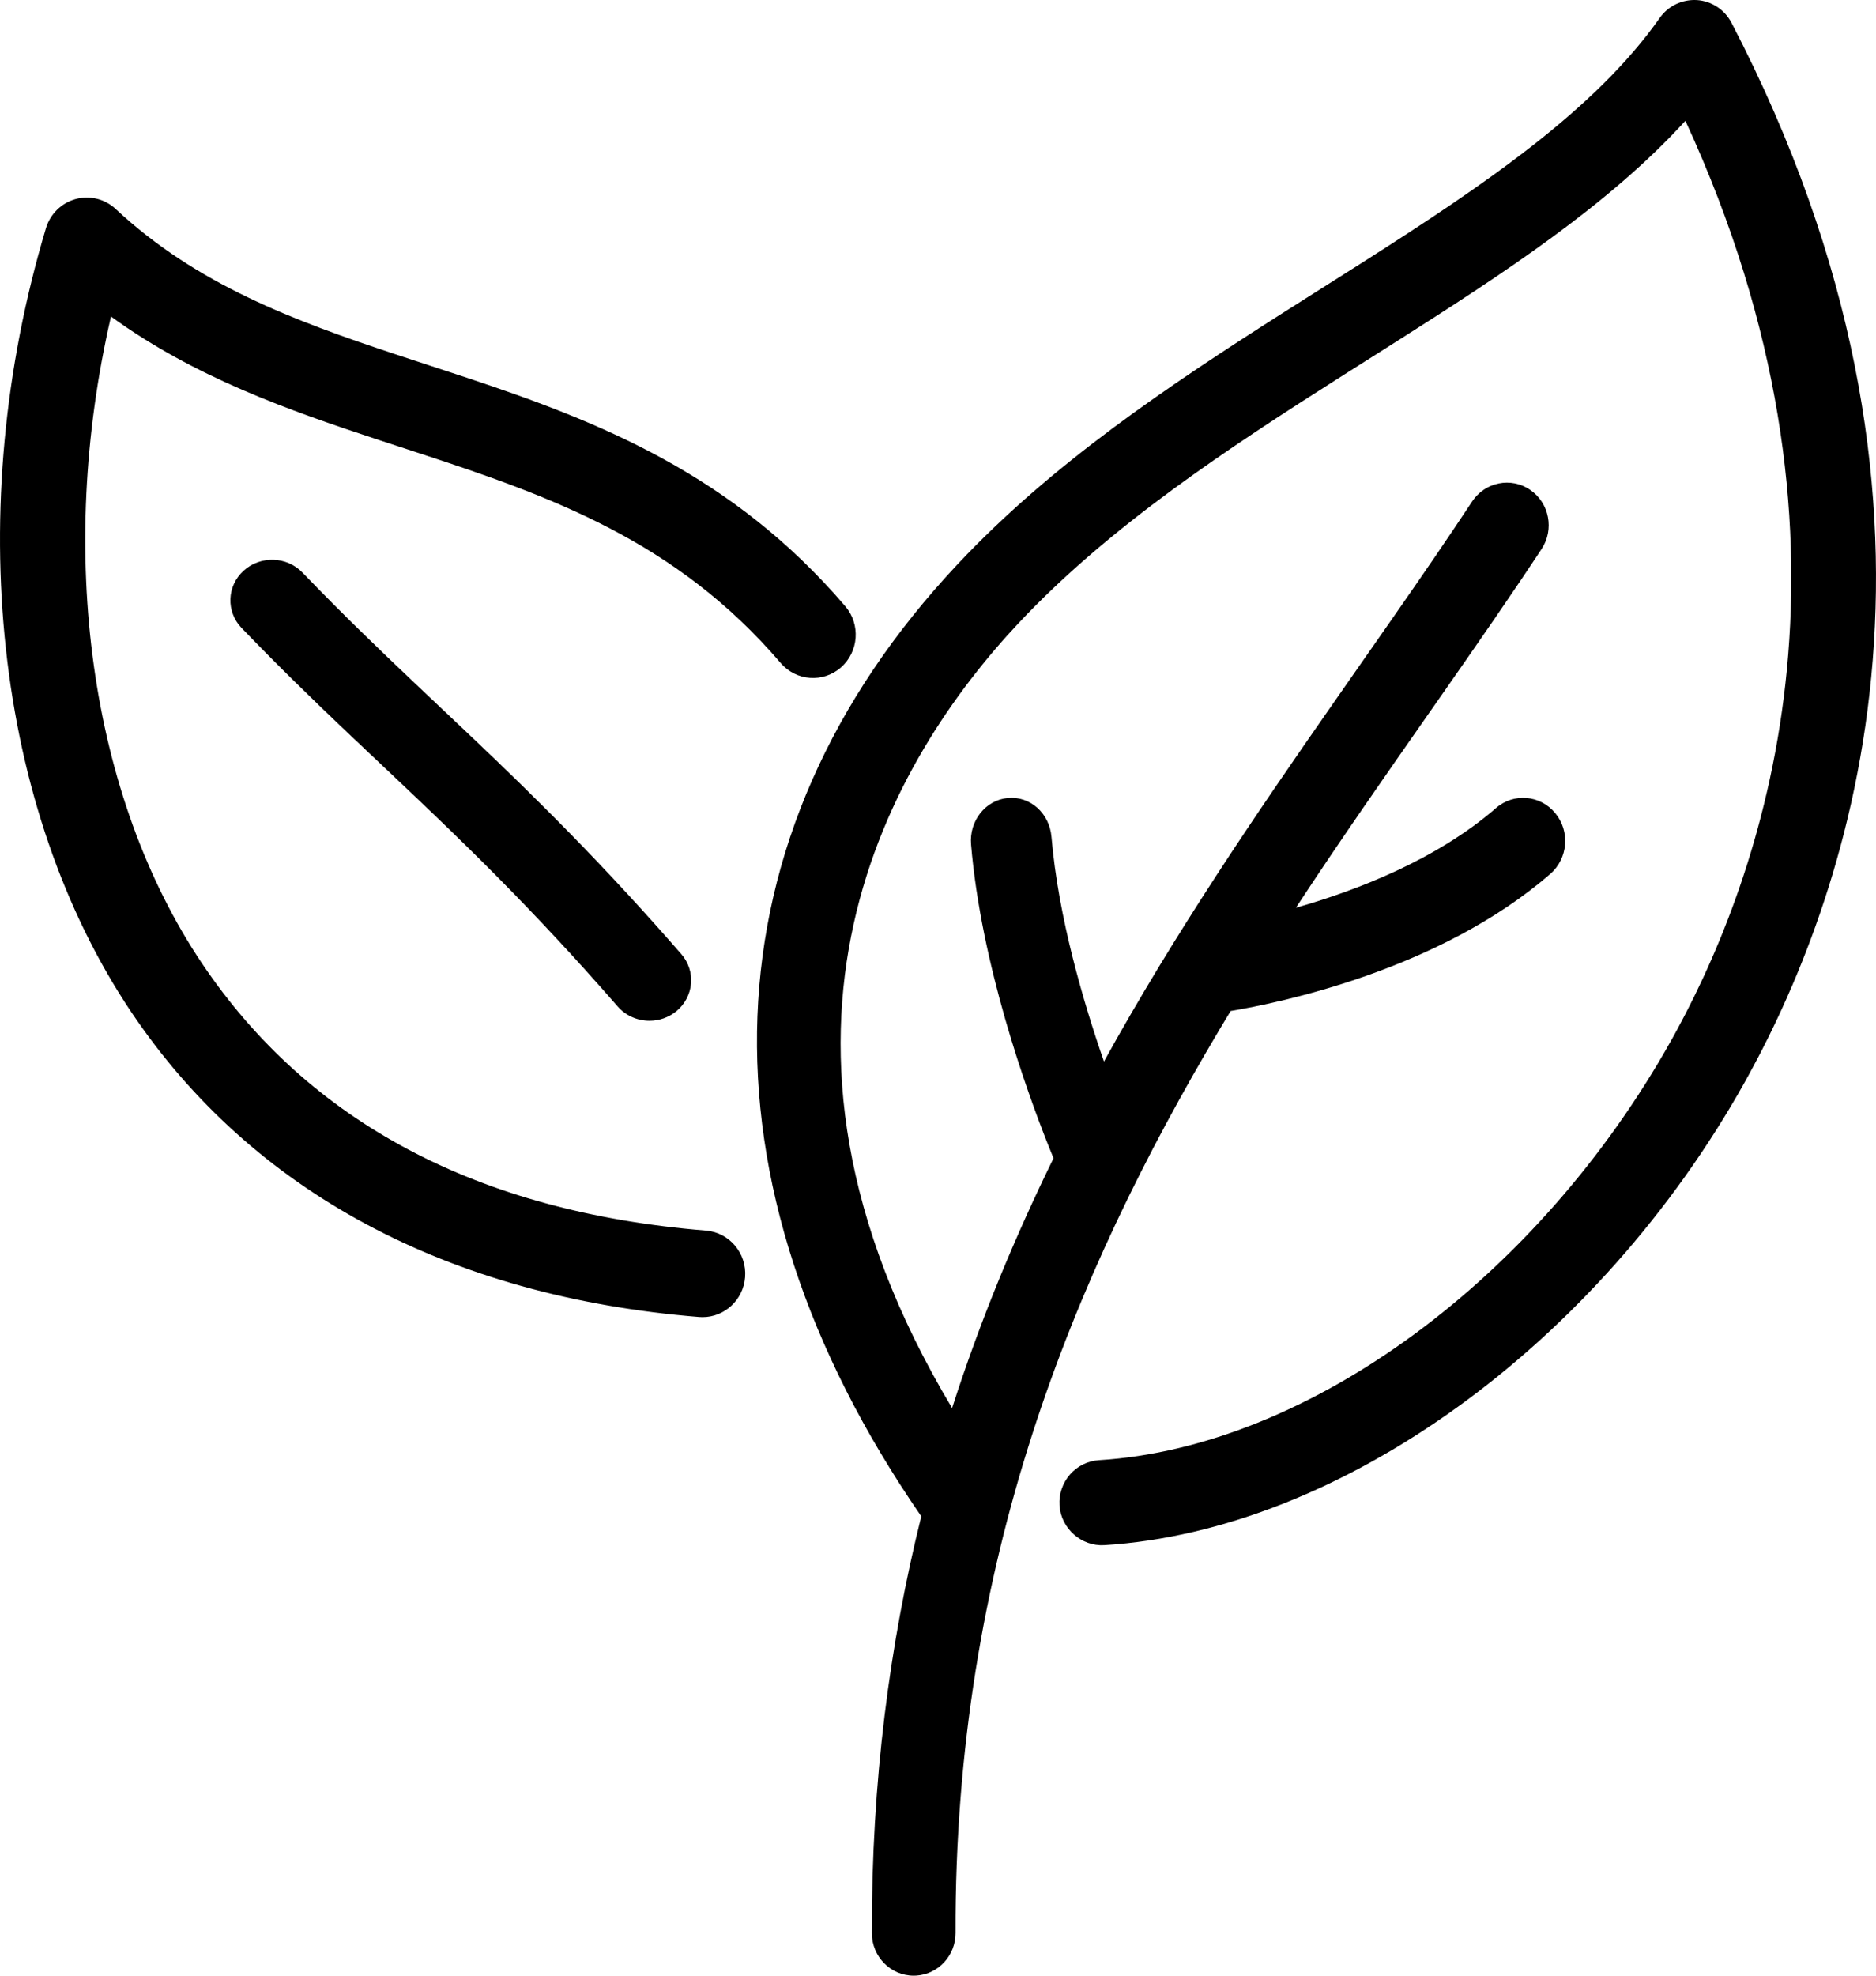 
<svg width="57px" height="60px" viewBox="0 0 57 60" version="1.1" xmlns="http://www.w3.org/2000/svg" xmlns:xlink="http://www.w3.org/1999/xlink">
    <g id="Home-Module" stroke="none" stroke-width="1" fill="none" fill-rule="evenodd">
        <g id="A001_home_new_coffee_v01_bs" transform="translate(-284, -1203)" fill="#000000">
            <g id="versprechen" transform="translate(0, 900)">
                <g id="anbau" transform="translate(210, 303)">
                    <path d="M125.56,0.002 C126.005,0.032 126.402,0.293 126.61,0.692 C134.239,15.374 130.254,26.974 127.112,32.683 L127.017,32.855 C122.563,40.828 114.738,46.482 107.55,46.926 C106.865,46.966 106.236,46.428 106.192,45.714 C106.149,45.001 106.687,44.387 107.395,44.344 C113.75,43.952 120.739,38.824 124.784,31.584 L124.952,31.28 C127.697,26.217 131.034,16.304 125.209,3.668 C122.895,6.207 119.707,8.294 116.322,10.439 L114.813,11.394 C111.296,13.625 107.73,15.965 104.957,18.915 C101.14,22.976 96.063,31.299 102.928,42.762 C103.79,40.078 104.839,37.561 106.01,35.175 L105.835,34.743 C105.184,33.1 103.811,29.288 103.504,25.644 C103.444,24.931 103.942,24.299 104.617,24.235 C105.306,24.168 105.887,24.702 105.948,25.415 C106.154,27.85 106.921,30.451 107.543,32.238 C109.703,28.326 112.136,24.76 114.504,21.365 L116.337,18.738 C117.164,17.551 117.967,16.384 118.729,15.23 C119.12,14.638 119.911,14.478 120.493,14.877 C121.076,15.276 121.23,16.08 120.84,16.672 C119.915,18.074 118.93,19.493 117.917,20.944 L117.408,21.672 C116.077,23.577 114.71,25.532 113.374,27.568 C115.224,27.042 117.648,26.109 119.454,24.54 C119.991,24.072 120.799,24.142 121.253,24.693 C121.711,25.243 121.644,26.07 121.105,26.539 C117.75,29.456 112.879,30.456 111.392,30.703 L111.044,31.282 C106.598,38.754 103,47.446 103.033,58.703 C103.035,59.388 102.513,59.951 101.849,59.997 L101.762,60 C101.061,60 100.493,59.424 100.49,58.711 C100.477,54.096 101.034,49.905 101.992,46.05 C94.973,35.879 95.368,25.359 103.097,17.134 C105.966,14.08 109.506,11.713 113.018,9.478 L115.433,7.948 C119.106,5.61 122.473,3.328 124.428,0.545 C124.686,0.177 125.113,-0.023 125.56,0.002 Z M77.517,6.349 C79.977,8.644 82.93,9.74 86.072,10.778 L88.209,11.48 C92.203,12.809 96.252,14.399 99.683,18.412 C100.152,18.962 100.094,19.791 99.552,20.269 C99.011,20.744 98.191,20.685 97.72,20.136 C94.546,16.426 90.74,15.074 86.699,13.751 L85.55,13.375 C82.76,12.458 79.922,11.46 77.372,9.613 C75.713,16.795 76.722,24.176 80.141,29.263 C83.383,34.085 88.533,36.813 95.447,37.371 C96.163,37.429 96.696,38.062 96.639,38.788 C96.585,39.477 96.017,40 95.346,40 C95.312,40 95.276,39.999 95.242,39.996 C87.612,39.38 81.649,36.182 77.995,30.745 C73.839,24.563 72.844,15.44 75.395,6.934 C75.524,6.5 75.865,6.165 76.296,6.046 C76.727,5.928 77.188,6.04 77.517,6.349 Z M83.193,17.391 C84.395,18.64 85.507,19.71 86.65,20.792 L88.383,22.43 C90.276,24.23 92.28,26.197 94.7,28.974 C95.152,29.492 95.085,30.269 94.553,30.708 C94.313,30.904 94.023,31 93.734,31 C93.374,31 93.017,30.852 92.766,30.564 C90.157,27.572 88.03,25.529 85.995,23.606 L84.551,22.242 C83.518,21.261 82.455,20.229 81.341,19.072 C80.864,18.575 80.89,17.796 81.402,17.332 C81.912,16.868 82.717,16.893 83.193,17.391 Z" id="ui/icons/leafs"></path>
                </g>
            </g>
        </g>
    </g>
</svg>